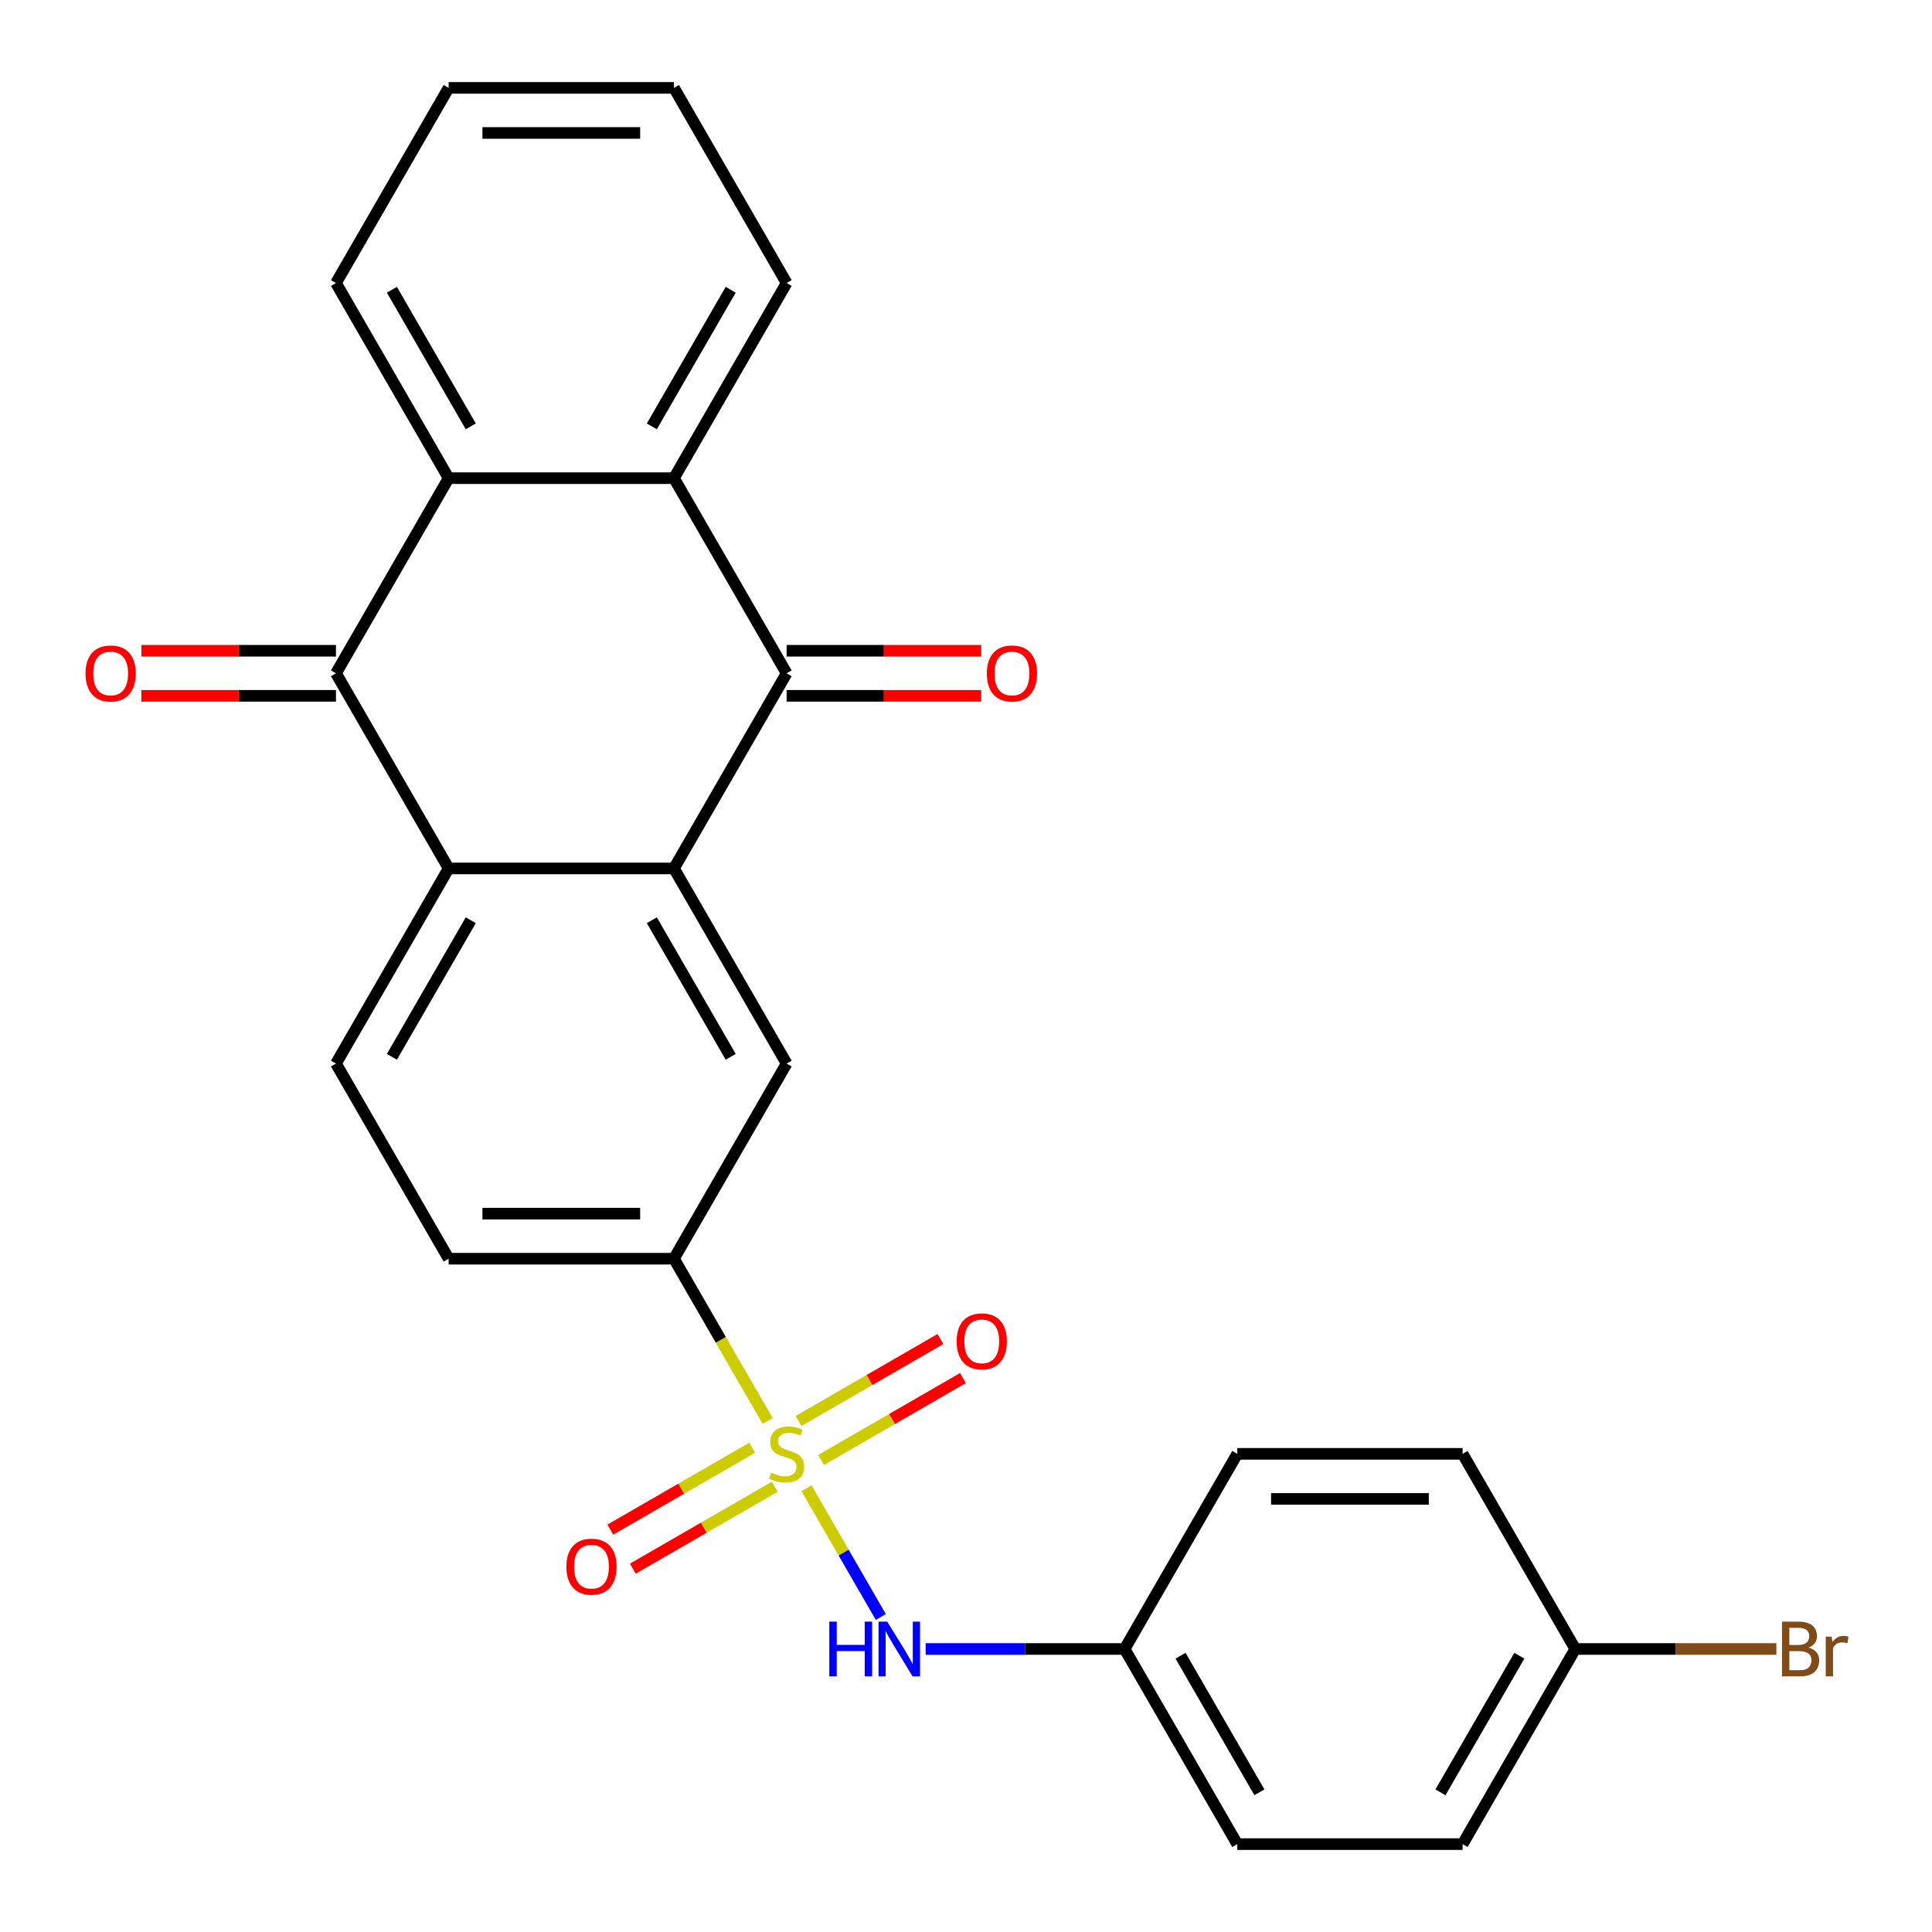<?xml version='1.0' encoding='iso-8859-1'?>
<svg version='1.1' baseProfile='full'
              xmlns='http://www.w3.org/2000/svg'
                      xmlns:rdkit='http://www.rdkit.org/xml'
                      xmlns:xlink='http://www.w3.org/1999/xlink'
                  xml:space='preserve'
width='1000px' height='1000px' viewBox='0 0 1000 1000'>
<!-- END OF HEADER -->
<rect style='opacity:1.0;fill:#FFFFFF;stroke:none' width='1000' height='1000' x='0' y='0'> </rect>
<path class='bond-6' d='M 397.321,735.472 L 373.082,693.488' style='fill:none;fill-rule:evenodd;stroke:#CCCC00;stroke-width:6px;stroke-linecap:butt;stroke-linejoin:miter;stroke-opacity:1' />
<path class='bond-6' d='M 373.082,693.488 L 348.842,651.504' style='fill:none;fill-rule:evenodd;stroke:#000000;stroke-width:6px;stroke-linecap:butt;stroke-linejoin:miter;stroke-opacity:1' />
<path class='bond-8' d='M 417.431,770.303 L 436.67,803.626' style='fill:none;fill-rule:evenodd;stroke:#CCCC00;stroke-width:6px;stroke-linecap:butt;stroke-linejoin:miter;stroke-opacity:1' />
<path class='bond-8' d='M 436.67,803.626 L 455.909,836.948' style='fill:none;fill-rule:evenodd;stroke:#0000FF;stroke-width:6px;stroke-linecap:butt;stroke-linejoin:miter;stroke-opacity:1' />
<path class='bond-10' d='M 389.329,749.333 L 352.61,770.533' style='fill:none;fill-rule:evenodd;stroke:#CCCC00;stroke-width:6px;stroke-linecap:butt;stroke-linejoin:miter;stroke-opacity:1' />
<path class='bond-10' d='M 352.61,770.533 L 315.892,791.732' style='fill:none;fill-rule:evenodd;stroke:#FF0000;stroke-width:6px;stroke-linecap:butt;stroke-linejoin:miter;stroke-opacity:1' />
<path class='bond-10' d='M 400.992,769.533 L 364.273,790.733' style='fill:none;fill-rule:evenodd;stroke:#CCCC00;stroke-width:6px;stroke-linecap:butt;stroke-linejoin:miter;stroke-opacity:1' />
<path class='bond-10' d='M 364.273,790.733 L 327.554,811.933' style='fill:none;fill-rule:evenodd;stroke:#FF0000;stroke-width:6px;stroke-linecap:butt;stroke-linejoin:miter;stroke-opacity:1' />
<path class='bond-11' d='M 424.984,755.682 L 461.703,734.482' style='fill:none;fill-rule:evenodd;stroke:#CCCC00;stroke-width:6px;stroke-linecap:butt;stroke-linejoin:miter;stroke-opacity:1' />
<path class='bond-11' d='M 461.703,734.482 L 498.421,713.283' style='fill:none;fill-rule:evenodd;stroke:#FF0000;stroke-width:6px;stroke-linecap:butt;stroke-linejoin:miter;stroke-opacity:1' />
<path class='bond-11' d='M 413.321,735.481 L 450.04,714.282' style='fill:none;fill-rule:evenodd;stroke:#CCCC00;stroke-width:6px;stroke-linecap:butt;stroke-linejoin:miter;stroke-opacity:1' />
<path class='bond-11' d='M 450.04,714.282 L 486.759,693.082' style='fill:none;fill-rule:evenodd;stroke:#FF0000;stroke-width:6px;stroke-linecap:butt;stroke-linejoin:miter;stroke-opacity:1' />
<path class='bond-0' d='M 348.842,449.499 L 407.156,550.501' style='fill:none;fill-rule:evenodd;stroke:#000000;stroke-width:6px;stroke-linecap:butt;stroke-linejoin:miter;stroke-opacity:1' />
<path class='bond-0' d='M 337.389,476.312 L 378.209,547.014' style='fill:none;fill-rule:evenodd;stroke:#000000;stroke-width:6px;stroke-linecap:butt;stroke-linejoin:miter;stroke-opacity:1' />
<path class='bond-1' d='M 348.842,449.499 L 407.156,348.496' style='fill:none;fill-rule:evenodd;stroke:#000000;stroke-width:6px;stroke-linecap:butt;stroke-linejoin:miter;stroke-opacity:1' />
<path class='bond-27' d='M 348.842,449.499 L 232.214,449.499' style='fill:none;fill-rule:evenodd;stroke:#000000;stroke-width:6px;stroke-linecap:butt;stroke-linejoin:miter;stroke-opacity:1' />
<path class='bond-4' d='M 407.156,348.496 L 348.842,247.493' style='fill:none;fill-rule:evenodd;stroke:#000000;stroke-width:6px;stroke-linecap:butt;stroke-linejoin:miter;stroke-opacity:1' />
<path class='bond-12' d='M 407.156,360.158 L 457.513,360.158' style='fill:none;fill-rule:evenodd;stroke:#000000;stroke-width:6px;stroke-linecap:butt;stroke-linejoin:miter;stroke-opacity:1' />
<path class='bond-12' d='M 457.513,360.158 L 507.869,360.158' style='fill:none;fill-rule:evenodd;stroke:#FF0000;stroke-width:6px;stroke-linecap:butt;stroke-linejoin:miter;stroke-opacity:1' />
<path class='bond-12' d='M 407.156,336.833 L 457.513,336.833' style='fill:none;fill-rule:evenodd;stroke:#000000;stroke-width:6px;stroke-linecap:butt;stroke-linejoin:miter;stroke-opacity:1' />
<path class='bond-12' d='M 457.513,336.833 L 507.869,336.833' style='fill:none;fill-rule:evenodd;stroke:#FF0000;stroke-width:6px;stroke-linecap:butt;stroke-linejoin:miter;stroke-opacity:1' />
<path class='bond-2' d='M 173.9,348.496 L 232.214,449.499' style='fill:none;fill-rule:evenodd;stroke:#000000;stroke-width:6px;stroke-linecap:butt;stroke-linejoin:miter;stroke-opacity:1' />
<path class='bond-5' d='M 173.9,348.496 L 232.214,247.493' style='fill:none;fill-rule:evenodd;stroke:#000000;stroke-width:6px;stroke-linecap:butt;stroke-linejoin:miter;stroke-opacity:1' />
<path class='bond-13' d='M 173.9,336.833 L 123.544,336.833' style='fill:none;fill-rule:evenodd;stroke:#000000;stroke-width:6px;stroke-linecap:butt;stroke-linejoin:miter;stroke-opacity:1' />
<path class='bond-13' d='M 123.544,336.833 L 73.188,336.833' style='fill:none;fill-rule:evenodd;stroke:#FF0000;stroke-width:6px;stroke-linecap:butt;stroke-linejoin:miter;stroke-opacity:1' />
<path class='bond-13' d='M 173.9,360.158 L 123.544,360.158' style='fill:none;fill-rule:evenodd;stroke:#000000;stroke-width:6px;stroke-linecap:butt;stroke-linejoin:miter;stroke-opacity:1' />
<path class='bond-13' d='M 123.544,360.158 L 73.188,360.158' style='fill:none;fill-rule:evenodd;stroke:#FF0000;stroke-width:6px;stroke-linecap:butt;stroke-linejoin:miter;stroke-opacity:1' />
<path class='bond-3' d='M 232.214,449.499 L 173.9,550.501' style='fill:none;fill-rule:evenodd;stroke:#000000;stroke-width:6px;stroke-linecap:butt;stroke-linejoin:miter;stroke-opacity:1' />
<path class='bond-3' d='M 243.668,476.312 L 202.848,547.014' style='fill:none;fill-rule:evenodd;stroke:#000000;stroke-width:6px;stroke-linecap:butt;stroke-linejoin:miter;stroke-opacity:1' />
<path class='bond-20' d='M 348.842,247.493 L 407.156,146.49' style='fill:none;fill-rule:evenodd;stroke:#000000;stroke-width:6px;stroke-linecap:butt;stroke-linejoin:miter;stroke-opacity:1' />
<path class='bond-20' d='M 337.389,220.679 L 378.209,149.977' style='fill:none;fill-rule:evenodd;stroke:#000000;stroke-width:6px;stroke-linecap:butt;stroke-linejoin:miter;stroke-opacity:1' />
<path class='bond-28' d='M 348.842,247.493 L 232.214,247.493' style='fill:none;fill-rule:evenodd;stroke:#000000;stroke-width:6px;stroke-linecap:butt;stroke-linejoin:miter;stroke-opacity:1' />
<path class='bond-21' d='M 232.214,247.493 L 173.9,146.49' style='fill:none;fill-rule:evenodd;stroke:#000000;stroke-width:6px;stroke-linecap:butt;stroke-linejoin:miter;stroke-opacity:1' />
<path class='bond-21' d='M 243.668,220.679 L 202.848,149.977' style='fill:none;fill-rule:evenodd;stroke:#000000;stroke-width:6px;stroke-linecap:butt;stroke-linejoin:miter;stroke-opacity:1' />
<path class='bond-7' d='M 348.842,651.504 L 407.156,550.501' style='fill:none;fill-rule:evenodd;stroke:#000000;stroke-width:6px;stroke-linecap:butt;stroke-linejoin:miter;stroke-opacity:1' />
<path class='bond-14' d='M 348.842,651.504 L 232.214,651.504' style='fill:none;fill-rule:evenodd;stroke:#000000;stroke-width:6px;stroke-linecap:butt;stroke-linejoin:miter;stroke-opacity:1' />
<path class='bond-14' d='M 331.348,628.179 L 249.708,628.179' style='fill:none;fill-rule:evenodd;stroke:#000000;stroke-width:6px;stroke-linecap:butt;stroke-linejoin:miter;stroke-opacity:1' />
<path class='bond-15' d='M 479.126,853.51 L 530.613,853.51' style='fill:none;fill-rule:evenodd;stroke:#0000FF;stroke-width:6px;stroke-linecap:butt;stroke-linejoin:miter;stroke-opacity:1' />
<path class='bond-15' d='M 530.613,853.51 L 582.099,853.51' style='fill:none;fill-rule:evenodd;stroke:#000000;stroke-width:6px;stroke-linecap:butt;stroke-linejoin:miter;stroke-opacity:1' />
<path class='bond-9' d='M 173.9,550.501 L 232.214,651.504' style='fill:none;fill-rule:evenodd;stroke:#000000;stroke-width:6px;stroke-linecap:butt;stroke-linejoin:miter;stroke-opacity:1' />
<path class='bond-18' d='M 582.099,853.51 L 640.413,752.507' style='fill:none;fill-rule:evenodd;stroke:#000000;stroke-width:6px;stroke-linecap:butt;stroke-linejoin:miter;stroke-opacity:1' />
<path class='bond-19' d='M 582.099,853.51 L 640.413,954.513' style='fill:none;fill-rule:evenodd;stroke:#000000;stroke-width:6px;stroke-linecap:butt;stroke-linejoin:miter;stroke-opacity:1' />
<path class='bond-19' d='M 611.047,856.998 L 651.866,927.7' style='fill:none;fill-rule:evenodd;stroke:#000000;stroke-width:6px;stroke-linecap:butt;stroke-linejoin:miter;stroke-opacity:1' />
<path class='bond-16' d='M 815.355,853.51 L 757.041,954.513' style='fill:none;fill-rule:evenodd;stroke:#000000;stroke-width:6px;stroke-linecap:butt;stroke-linejoin:miter;stroke-opacity:1' />
<path class='bond-16' d='M 786.407,856.998 L 745.588,927.7' style='fill:none;fill-rule:evenodd;stroke:#000000;stroke-width:6px;stroke-linecap:butt;stroke-linejoin:miter;stroke-opacity:1' />
<path class='bond-17' d='M 815.355,853.51 L 867.401,853.51' style='fill:none;fill-rule:evenodd;stroke:#000000;stroke-width:6px;stroke-linecap:butt;stroke-linejoin:miter;stroke-opacity:1' />
<path class='bond-17' d='M 867.401,853.51 L 919.448,853.51' style='fill:none;fill-rule:evenodd;stroke:#7F4C19;stroke-width:6px;stroke-linecap:butt;stroke-linejoin:miter;stroke-opacity:1' />
<path class='bond-26' d='M 815.355,853.51 L 757.041,752.507' style='fill:none;fill-rule:evenodd;stroke:#000000;stroke-width:6px;stroke-linecap:butt;stroke-linejoin:miter;stroke-opacity:1' />
<path class='bond-22' d='M 640.413,752.507 L 757.041,752.507' style='fill:none;fill-rule:evenodd;stroke:#000000;stroke-width:6px;stroke-linecap:butt;stroke-linejoin:miter;stroke-opacity:1' />
<path class='bond-22' d='M 657.907,775.833 L 739.547,775.833' style='fill:none;fill-rule:evenodd;stroke:#000000;stroke-width:6px;stroke-linecap:butt;stroke-linejoin:miter;stroke-opacity:1' />
<path class='bond-23' d='M 640.413,954.513 L 757.041,954.513' style='fill:none;fill-rule:evenodd;stroke:#000000;stroke-width:6px;stroke-linecap:butt;stroke-linejoin:miter;stroke-opacity:1' />
<path class='bond-24' d='M 407.156,146.49 L 348.842,45.487' style='fill:none;fill-rule:evenodd;stroke:#000000;stroke-width:6px;stroke-linecap:butt;stroke-linejoin:miter;stroke-opacity:1' />
<path class='bond-25' d='M 173.9,146.49 L 232.214,45.487' style='fill:none;fill-rule:evenodd;stroke:#000000;stroke-width:6px;stroke-linecap:butt;stroke-linejoin:miter;stroke-opacity:1' />
<path class='bond-29' d='M 348.842,45.487 L 232.214,45.487' style='fill:none;fill-rule:evenodd;stroke:#000000;stroke-width:6px;stroke-linecap:butt;stroke-linejoin:miter;stroke-opacity:1' />
<path class='bond-29' d='M 331.348,68.812 L 249.708,68.812' style='fill:none;fill-rule:evenodd;stroke:#000000;stroke-width:6px;stroke-linecap:butt;stroke-linejoin:miter;stroke-opacity:1' />
<path  class='atom-0' d='M 399.156 762.227
Q 399.476 762.347, 400.796 762.907
Q 402.116 763.467, 403.556 763.827
Q 405.036 764.147, 406.476 764.147
Q 409.156 764.147, 410.716 762.867
Q 412.276 761.547, 412.276 759.267
Q 412.276 757.707, 411.476 756.747
Q 410.716 755.787, 409.516 755.267
Q 408.316 754.747, 406.316 754.147
Q 403.796 753.387, 402.276 752.667
Q 400.796 751.947, 399.716 750.427
Q 398.676 748.907, 398.676 746.347
Q 398.676 742.787, 401.076 740.587
Q 403.516 738.387, 408.316 738.387
Q 411.596 738.387, 415.316 739.947
L 414.396 743.027
Q 410.996 741.627, 408.436 741.627
Q 405.676 741.627, 404.156 742.787
Q 402.636 743.907, 402.676 745.867
Q 402.676 747.387, 403.436 748.307
Q 404.236 749.227, 405.356 749.747
Q 406.516 750.267, 408.436 750.867
Q 410.996 751.667, 412.516 752.467
Q 414.036 753.267, 415.116 754.907
Q 416.236 756.507, 416.236 759.267
Q 416.236 763.187, 413.596 765.307
Q 410.996 767.387, 406.636 767.387
Q 404.116 767.387, 402.196 766.827
Q 400.316 766.307, 398.076 765.387
L 399.156 762.227
' fill='#CCCC00'/>
<path  class='atom-9' d='M 429.251 839.35
L 433.091 839.35
L 433.091 851.39
L 447.571 851.39
L 447.571 839.35
L 451.411 839.35
L 451.411 867.67
L 447.571 867.67
L 447.571 854.59
L 433.091 854.59
L 433.091 867.67
L 429.251 867.67
L 429.251 839.35
' fill='#0000FF'/>
<path  class='atom-9' d='M 459.211 839.35
L 468.491 854.35
Q 469.411 855.83, 470.891 858.51
Q 472.371 861.19, 472.451 861.35
L 472.451 839.35
L 476.211 839.35
L 476.211 867.67
L 472.331 867.67
L 462.371 851.27
Q 461.211 849.35, 459.971 847.15
Q 458.771 844.95, 458.411 844.27
L 458.411 867.67
L 454.731 867.67
L 454.731 839.35
L 459.211 839.35
' fill='#0000FF'/>
<path  class='atom-11' d='M 293.154 810.902
Q 293.154 804.102, 296.514 800.302
Q 299.874 796.502, 306.154 796.502
Q 312.434 796.502, 315.794 800.302
Q 319.154 804.102, 319.154 810.902
Q 319.154 817.782, 315.754 821.702
Q 312.354 825.582, 306.154 825.582
Q 299.914 825.582, 296.514 821.702
Q 293.154 817.822, 293.154 810.902
M 306.154 822.382
Q 310.474 822.382, 312.794 819.502
Q 315.154 816.582, 315.154 810.902
Q 315.154 805.342, 312.794 802.542
Q 310.474 799.702, 306.154 799.702
Q 301.834 799.702, 299.474 802.502
Q 297.154 805.302, 297.154 810.902
Q 297.154 816.622, 299.474 819.502
Q 301.834 822.382, 306.154 822.382
' fill='#FF0000'/>
<path  class='atom-12' d='M 495.159 694.273
Q 495.159 687.473, 498.519 683.673
Q 501.879 679.873, 508.159 679.873
Q 514.439 679.873, 517.799 683.673
Q 521.159 687.473, 521.159 694.273
Q 521.159 701.153, 517.759 705.073
Q 514.359 708.953, 508.159 708.953
Q 501.919 708.953, 498.519 705.073
Q 495.159 701.193, 495.159 694.273
M 508.159 705.753
Q 512.479 705.753, 514.799 702.873
Q 517.159 699.953, 517.159 694.273
Q 517.159 688.713, 514.799 685.913
Q 512.479 683.073, 508.159 683.073
Q 503.839 683.073, 501.479 685.873
Q 499.159 688.673, 499.159 694.273
Q 499.159 699.993, 501.479 702.873
Q 503.839 705.753, 508.159 705.753
' fill='#FF0000'/>
<path  class='atom-13' d='M 510.785 348.576
Q 510.785 341.776, 514.145 337.976
Q 517.505 334.176, 523.785 334.176
Q 530.065 334.176, 533.425 337.976
Q 536.785 341.776, 536.785 348.576
Q 536.785 355.456, 533.385 359.376
Q 529.985 363.256, 523.785 363.256
Q 517.545 363.256, 514.145 359.376
Q 510.785 355.496, 510.785 348.576
M 523.785 360.056
Q 528.105 360.056, 530.425 357.176
Q 532.785 354.256, 532.785 348.576
Q 532.785 343.016, 530.425 340.216
Q 528.105 337.376, 523.785 337.376
Q 519.465 337.376, 517.105 340.176
Q 514.785 342.976, 514.785 348.576
Q 514.785 354.296, 517.105 357.176
Q 519.465 360.056, 523.785 360.056
' fill='#FF0000'/>
<path  class='atom-14' d='M 44.272 348.576
Q 44.272 341.776, 47.632 337.976
Q 50.992 334.176, 57.272 334.176
Q 63.552 334.176, 66.912 337.976
Q 70.272 341.776, 70.272 348.576
Q 70.272 355.456, 66.872 359.376
Q 63.472 363.256, 57.272 363.256
Q 51.032 363.256, 47.632 359.376
Q 44.272 355.496, 44.272 348.576
M 57.272 360.056
Q 61.592 360.056, 63.912 357.176
Q 66.272 354.256, 66.272 348.576
Q 66.272 343.016, 63.912 340.216
Q 61.592 337.376, 57.272 337.376
Q 52.952 337.376, 50.592 340.176
Q 48.272 342.976, 48.272 348.576
Q 48.272 354.296, 50.592 357.176
Q 52.952 360.056, 57.272 360.056
' fill='#FF0000'/>
<path  class='atom-18' d='M 936.123 852.79
Q 938.843 853.55, 940.203 855.23
Q 941.603 856.87, 941.603 859.31
Q 941.603 863.23, 939.083 865.47
Q 936.603 867.67, 931.883 867.67
L 922.363 867.67
L 922.363 839.35
L 930.723 839.35
Q 935.563 839.35, 938.003 841.31
Q 940.443 843.27, 940.443 846.87
Q 940.443 851.15, 936.123 852.79
M 926.163 842.55
L 926.163 851.43
L 930.723 851.43
Q 933.523 851.43, 934.963 850.31
Q 936.443 849.15, 936.443 846.87
Q 936.443 842.55, 930.723 842.55
L 926.163 842.55
M 931.883 864.47
Q 934.643 864.47, 936.123 863.15
Q 937.603 861.83, 937.603 859.31
Q 937.603 856.99, 935.963 855.83
Q 934.363 854.63, 931.283 854.63
L 926.163 854.63
L 926.163 864.47
L 931.883 864.47
' fill='#7F4C19'/>
<path  class='atom-18' d='M 948.043 847.11
L 948.483 849.95
Q 950.643 846.75, 954.163 846.75
Q 955.283 846.75, 956.803 847.15
L 956.203 850.51
Q 954.483 850.11, 953.523 850.11
Q 951.843 850.11, 950.723 850.79
Q 949.643 851.43, 948.763 852.99
L 948.763 867.67
L 945.003 867.67
L 945.003 847.11
L 948.043 847.11
' fill='#7F4C19'/>
</svg>
